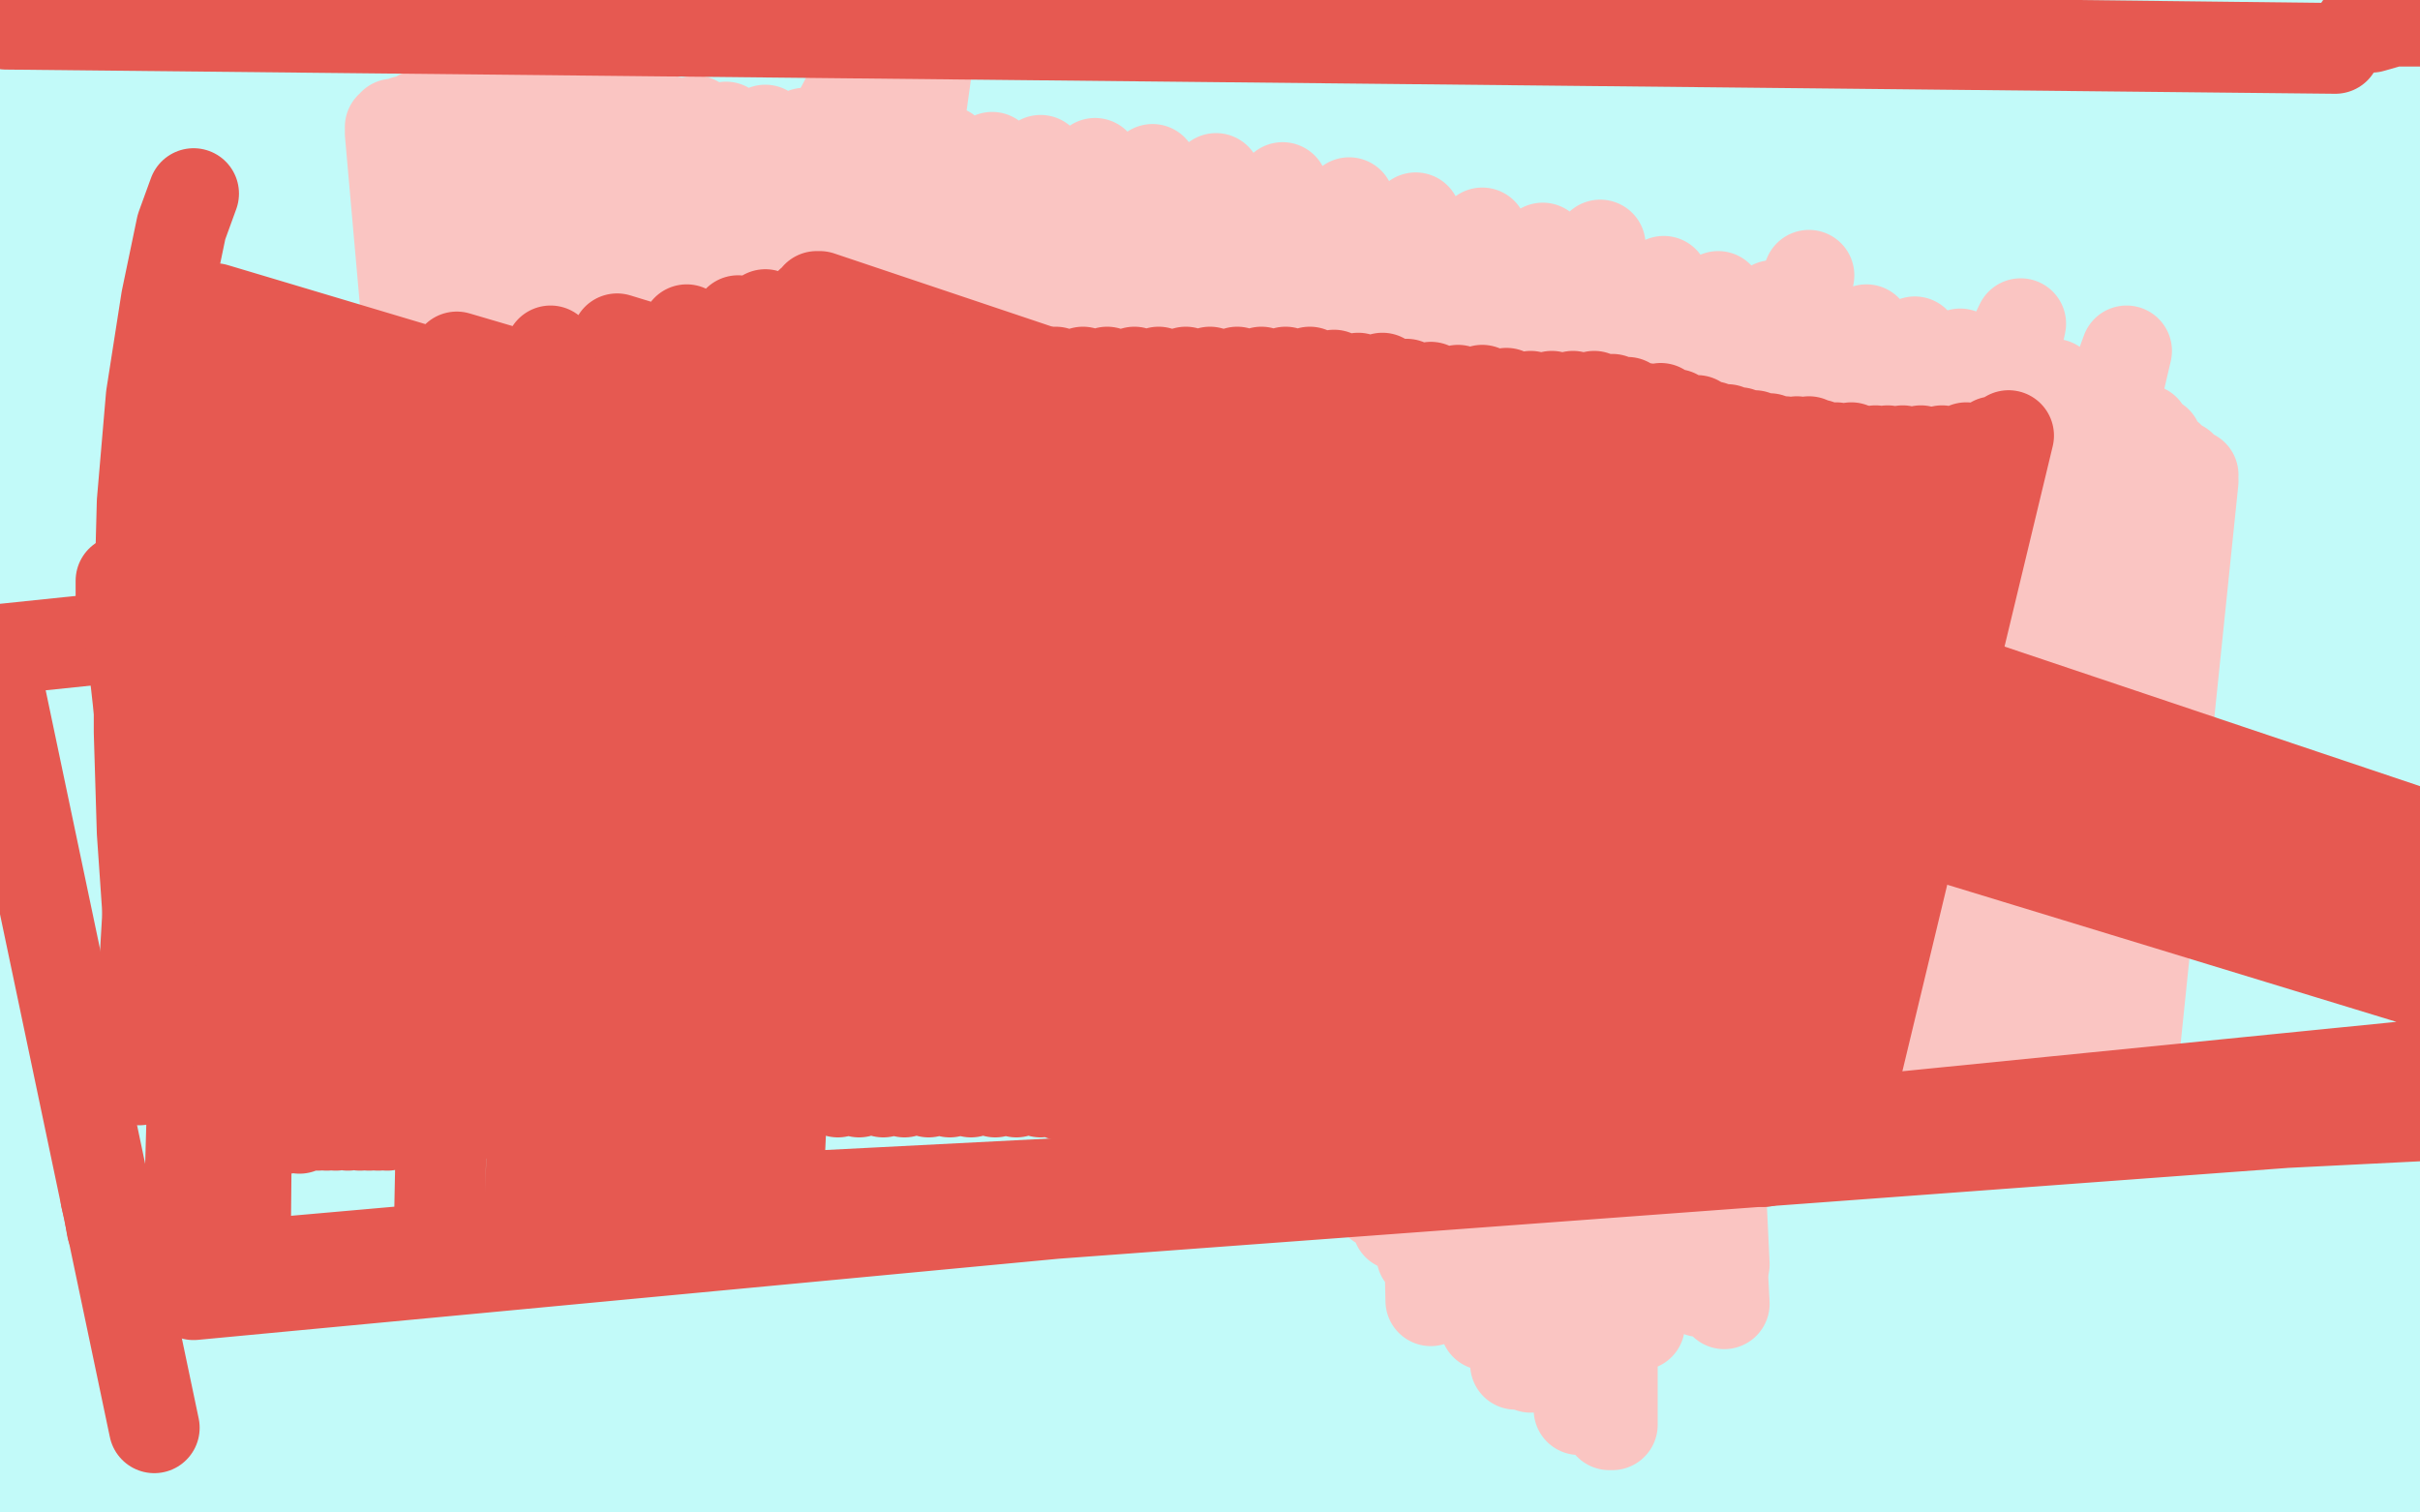 <?xml version="1.0" standalone="no"?>
<!DOCTYPE svg PUBLIC "-//W3C//DTD SVG 1.1//EN"
"http://www.w3.org/Graphics/SVG/1.1/DTD/svg11.dtd">

<svg width="800" height="500" version="1.1" xmlns="http://www.w3.org/2000/svg" xmlns:xlink="http://www.w3.org/1999/xlink" style="stroke-antialiasing: false"><desc>This SVG has been created on https://colorillo.com/</desc><rect x='0' y='0' width='800' height='500' style='fill: rgb(255,255,255); stroke-width:0' /><polyline points="795,9 794,9 794,9 795,10 795,10 795,10 795,10 796,12 796,12 797,12 797,12 798,13 798,13 799,14 799,14 -22,-3 800,14 -22,-3 801,15 -22,-3 801,15 -22,-3 801,16 -22,-3 801,16 -22,-3 801,16 -23,-3 801,16 -23,-2 802,17 -22,-1 802,18 -22,0 802,18 -22,2 802,19 -22,7 803,20 -23,9 803,21 -23,11 804,22 -22,12 804,23 -22,14 804,23 -22,14 804,25 -22,15 804,26 -22,16 804,27 -22,17 805,27 -23,18 806,29 -23,19 806,29 -23,20 806,31 -24,22 806,32 -24,23 807,33 -24,23 807,34 -24,24 808,35 -24,25 808,36 -24,25 808,38 -24,25 809,39 -24,26 810,41 -24,27 810,42 -24,28 811,44 -25,29 811,46 -25,31 812,48 -24,33 812,50 -24,35 812,52 -24,37 813,54 -23,38 813,55 -23,39 813,57 -23,40 813,59 -23,41 813,60 -23,41 813,61 -23,42 813,63 -23,42 813,64 -23,42 812,66 -23,43 812,68 -23,43 813,70 -23,44 813,71 -23,44 814,73 -23,44 815,76 -23,45 815,77 -23,45 816,80 -23,46 817,83 -23,46 819,85 -23,47 819,87 -23,48 820,89 -23,48 820,90 -22,49 820,92 -23,51 821,93 -23,52 821,94 -23,53 821,95 -24,55 821,96 -24,57 821,97 -24,58 821,98 -25,59 821,99 -25,60 821,100 -27,70 820,100 -27,71 820,101 -28,72 821,102 -28,73 821,103 -28,74 821,104 -28,74 821,105 -28,75 821,105 -28,76 822,106 -28,76 823,107 -28,77 823,108 -28,77 823,109 -28,78 824,109 -29,79 824,110 -29,81 825,111 -28,87 825,111 -28,89 825,111 -27,94 825,112 -27,95 825,113 -27,96 825,113 -27,98 825,114 -26,98 826,115 -25,98 827,117 -25,99 827,118 -25,99 828,120 -25,99 828,122 -25,99 828,124 -25,100 828,125 -25,100 830,127 -26,101 830,128 -27,102 830,129 -27,102 830,130 -27,103 830,131 -27,104 830,132 -27,104 830,133 -28,105 831,134 -28,105 830,135 -29,106 830,135 -30,107 831,136 -30,108 831,137 -30,109 831,138 -30,109 832,139 -30,110 832,139 -31,111 832,141 -32,112 832,142 -32,113 832,143 -32,114 832,144 -32,115 832,145 -32,115 832,146 -32,116 833,148 -31,117 833,149 -30,118 834,151 -30,120 834,153 -29,122 834,154 -29,122 834,156 -28,124 834,157 -28,125 834,159 -28,126 834,160 -28,128 834,161 -28,130 834,163 -27,132 834,164 -26,135 834,165 -25,137 834,167 -25,140 834,168 -25,141 834,169 -24,143 834,171 -24,143 833,174 -24,144 832,175 -24,145 831,178 -25,146 830,182 -25,148 830,183 -25,150 830,185 -25,152 830,187 -25,154 830,189 -25,155 830,190 -26,156 830,192 -27,157 830,194 -27,158 829,195 -27,159 828,197 -27,160 827,199 -27,161 827,201 -28,163 825,203 -28,163 825,204 -29,164 825,206 -30,165 824,207 -30,165 824,208 -30,165 824,210 -31,166 824,210 -31,167 824,211 -32,168 823,211 -32,171 823,212 -33,174 823,213 -34,176 822,213 -34,178 822,213 -36,180 821,214 -38,184 821,215 -38,186 821,217 -38,189 821,218 -39,191 821,219 -40,193 820,220 -40,195 820,221 -40,196 820,222 -41,197 820,223 -41,198 820,225 -41,199 820,227 -42,200 820,228 -42,201 820,230 -43,202 821,232 -43,204 821,236 -43,205 823,239 -43,206 824,241 -43,206 825,243 -43,207 826,245 -42,208 827,246 -42,209 828,247 -43,211 828,249 -43,212 828,250 -42,215 829,251 -42,217 830,252 -41,220 830,252 -41,223 830,253 -41,224 831,254 -41,225 832,255 -40,226 832,256 -40,228 833,257 -40,228 833,258 -41,228 834,260 -41,228 834,262 -41,229 836,264 -41,230 837,267 -41,231 838,269 -41,232 839,272 -41,233 842,277 -40,235 843,280 -40,235 844,283 -40,236 845,287 -40,236 847,291 -40,238 849,295 -40,238 853,300 -38,239 855,305 -38,241 856,307 -37,242 857,310 -37,242 858,312 -37,243 859,314 -37,243 860,316 -37,243 860,318 -37,244 860,321 -37,245 860,323 -37,246 861,327 -37,251 861,331 -38,256 862,332 -38,258 862,333 -39,262 862,334 -40,265 862,335 -40,268 861,337 -40,271 861,340 -41,275 860,341 -42,276 860,344 -43,280 860,345 -43,283 860,347 -43,286 860,352 -43,292 860,353 -44,293 862,355 -45,295 862,358 -45,297 865,363 -45,299 866,367 -46,301 867,368 -47,301 869,373 -47,305 869,376 -48,306 870,378 -49,308 871,383 -50,314 873,386 -50,318 873,387 -50,319 875,390 -50,322 877,394 -50,329 878,397 -50,333 879,400 -50,338 879,401 -50,341 879,402 -50,344 881,405 -50,348 881,405 -50,352 880,407 -50,356 879,408 -50,359 878,409 -50,360 877,412 -50,366 877,412 -50,367 877,414 -50,368 876,414 -50,370 876,416 -50,371 876,416 -50,372 876,422 -50,374 875,424 -50,375 875,426 -50,375 875,426 -50,376 875,432 -50,382 875,433 -50,383 874,434 -50,386 874,435 -50,388 873,438 -50,393 873,439 -50,394 873,439 -50,396 873,440 -50,398 871,441 -50,400 871,442 -50,402 871,444 -50,405 869,447 -50,408 869,448 -50,409 869,449 -50,410 869,450 -50,411 869,451 -50,412 869,453 -50,412 869,454 -50,413 868,455 -50,414 868,457 -50,414 868,458 -50,415 868,459 -50,416 868,460 -50,417 868,463 -50,426 868,463 -50,429 868,464 -50,431 868,465 -50,433 868,467 -50,437 868,468 -50,439 869,474 -50,444 869,477 -50,446 870,479 -50,447 871,481 -50,447 872,485 -50,448 873,488 -50,450 873,490 -50,450 873,492 -50,451 873,494 -50,452 874,497 -50,456 875,499 -50,460 875,501 -50,463 875,505 -49,473 875,506 -49,476 875,507 -48,480 875,509 -48,485 875,514 -48,496 875,515 -48,498 875,518 -45,510 875,519 -45,512 874,520 -45,515 874,522 -44,518 874,524 -43,520 875,528 -41,526 876,530 876,532 876,532 875,533 875,534" style="fill: none; stroke: #c2faf9; stroke-width: 30; stroke-linejoin: round; stroke-linecap: round; stroke-antialiasing: false; stroke-antialias: 0; opacity: 1.0"/>
<polyline points="752,444 753,445 753,445 759,451 759,451 766,459 766,459 775,466 775,466 784,471 784,471 789,473 789,473" style="fill: none; stroke: #c2faf9; stroke-width: 30; stroke-linejoin: round; stroke-linecap: round; stroke-antialiasing: false; stroke-antialias: 0; opacity: 1.0"/>
<polyline points="768,473 769,474 769,474 777,477 777,477 793,480 793,480 811,483 811,483 824,483 824,483 833,483 833,483 837,483 839,483" style="fill: none; stroke: #c2faf9; stroke-width: 30; stroke-linejoin: round; stroke-linecap: round; stroke-antialiasing: false; stroke-antialias: 0; opacity: 1.0"/>
<polyline points="742,495 743,496 743,496 746,499 746,499 754,502 754,502 766,506 766,506 778,507 778,507 792,505 792,505 800,503 800,503" style="fill: none; stroke: #c2faf9; stroke-width: 30; stroke-linejoin: round; stroke-linecap: round; stroke-antialiasing: false; stroke-antialias: 0; opacity: 1.0"/>
<polyline points="763,477 762,478 762,478 763,477 763,477 766,473 766,473 771,466 771,466 777,452 777,452 783,433 783,433 789,413 794,394 798,377 802,365 805,358 807,355 807,355 807,355 805,358 800,368 791,385 783,405 774,425 768,447 762,470 759,481" style="fill: none; stroke: #c2faf9; stroke-width: 30; stroke-linejoin: round; stroke-linecap: round; stroke-antialiasing: false; stroke-antialias: 0; opacity: 1.0"/>
<polyline points="238,488 238,487 238,487 241,484 241,484 247,480 247,480 251,478 251,478 266,475 266,475 280,477 280,477 296,481 312,486 327,490 343,494 359,494 375,492 392,488 408,483 423,477 431,475" style="fill: none; stroke: #c2faf9; stroke-width: 30; stroke-linejoin: round; stroke-linecap: round; stroke-antialiasing: false; stroke-antialias: 0; opacity: 1.0"/>
<polyline points="249,474 250,474 250,474 253,474 253,474 262,473 262,473 277,472 277,472 297,472 297,472 319,473 319,473 343,475 368,477 393,478 415,477 436,474 457,470 476,466 486,464" style="fill: none; stroke: #c2faf9; stroke-width: 30; stroke-linejoin: round; stroke-linecap: round; stroke-antialiasing: false; stroke-antialias: 0; opacity: 1.0"/>
<polyline points="1018,555 1018,555 1018,555 276,469 276,469 1017,556 1017,556 275,469 275,469 1015,556 1015,556 273,470 273,470 1015,555 1015,555 273,470 273,470 1018,555 1018,555 279,466 279,466 1022,556 1022,556 284,464 331,447 379,438 434,435 449,434" style="fill: none; stroke: #c2faf9; stroke-width: 30; stroke-linejoin: round; stroke-linecap: round; stroke-antialiasing: false; stroke-antialias: 0; opacity: 1.0"/>
<polyline points="80,491 82,490 82,490 90,488 90,488 106,484 106,484 126,479 126,479 149,474 149,474 173,470 173,470 196,467 216,465 235,463 253,461 269,460 276,460" style="fill: none; stroke: #c2faf9; stroke-width: 30; stroke-linejoin: round; stroke-linecap: round; stroke-antialiasing: false; stroke-antialias: 0; opacity: 1.0"/>
<polyline points="92,476 102,476 102,476 120,473 120,473 142,470 142,470 164,466 164,466 186,467 186,467 209,471 209,471 232,477 255,485 276,492 296,498 316,503 334,507 351,508 360,509" style="fill: none; stroke: #c2faf9; stroke-width: 30; stroke-linejoin: round; stroke-linecap: round; stroke-antialiasing: false; stroke-antialias: 0; opacity: 1.0"/>
<polyline points="140,486 141,485 141,485 145,482 145,482 151,475 151,475 162,468 162,468 168,465 168,465 177,465 185,469 193,476 201,484 205,492 208,497 208,499 207,499 205,496 203,492 200,488 199,483 199,479 986,547 201,477 986,547 204,475 987,547 209,473 987,547 216,473 989,548 222,475 991,548 227,477 992,548 229,480 993,548 229,483 992,548 224,486 989,547 216,490 981,544 205,494 969,540 195,495 958,538 186,496 951,536 179,496 947,536 175,495 946,535 174,493 948,535 175,489 951,536 178,483 956,536 184,475 963,538 189,468 970,538 192,463 973,539 192,461 973,539 191,462 970,538 188,464 967,537 182,469 960,536 179,473 956,536 169,491 164,501 931,541 163,507 930,541 163,509 930,541 166,509 171,503 178,489 961,547 184,473 965,547 188,460 968,547 190,448 972,547 189,438 972,545 186,433 968,543 182,433 961,540 175,436 953,539 171,438 949,538 160,450 154,457 151,461 150,463 150,464 151,465 153,466 155,468 159,471 163,473 166,476 168,479 167,481 166,483 163,484 160,488 156,490 153,492 151,492 151,492 151,490 151,488 931,544 151,484 939,540 152,481 941,539 153,477 941,540 153,473 940,540 151,471 939,540 151,470 937,541 150,470 935,542 147,469 145,470 143,471 142,473 142,475 143,479 148,485 152,488" style="fill: none; stroke: #c2faf9; stroke-width: 30; stroke-linejoin: round; stroke-linecap: round; stroke-antialiasing: false; stroke-antialias: 0; opacity: 1.0"/>
<polyline points="798,447 798,447 798,447 798,447 798,447 798,446 798,446 798,445 798,445" style="fill: none; stroke: #c2faf9; stroke-width: 30; stroke-linejoin: round; stroke-linecap: round; stroke-antialiasing: false; stroke-antialias: 0; opacity: 1.0"/>
<polyline points="752,493 753,494 753,494 755,496 755,496 759,498 759,498 764,498 764,498 766,498 766,498" style="fill: none; stroke: #c2faf9; stroke-width: 30; stroke-linejoin: round; stroke-linecap: round; stroke-antialiasing: false; stroke-antialias: 0; opacity: 1.0"/>
<circle cx="596.5" cy="323.5" r="15" style="fill: #c2faf9; stroke-antialiasing: false; stroke-antialias: 0; opacity: 1.0"/>
<polyline points="650,145 649,146 649,146 648,146 648,146 639,162 639,162 627,194 627,194 613,240 613,240 599,297 599,297 592,326 592,326" style="fill: none; stroke: #c2faf9; stroke-width: 30; stroke-linejoin: round; stroke-linecap: round; stroke-antialiasing: false; stroke-antialias: 0; opacity: 1.0"/>
<polyline points="594,77 594,78 594,78 599,77 599,77 612,71 612,71 629,60 629,60 646,47 646,47 659,33 659,33 670,22 675,14 677,9 673,8 659,12 637,20 613,32 591,45 570,58 551,70 536,80 525,89 518,96 513,99 511,101 512,100 516,94 527,81 540,64 553,48 564,33 573,22 577,14 579,10 579,9 575,9 566,11 555,14 540,22 524,31 507,42 490,55 474,68 461,79 452,88 447,93 446,94 448,93 457,86 470,76 486,63 501,51 514,39 525,30 533,25 538,22 539,22 539,22 537,24 535,27 530,31 521,38 507,49 490,61 472,72 455,81 441,86 430,91 423,93 421,93 420,92 422,90 427,84 434,73 443,60 452,46 460,32 466,19 470,9 471,1 469,-4 466,-6 462,-6 449,-2 431,9 411,26 394,46 379,62 370,75 366,85 365,89 366,90 370,88 380,79 393,66 408,49 421,33 434,19 444,9 450,3 453,1 454,2 454,4 453,10 451,23 445,43 434,68 416,97 386,131 347,169 304,205 264,235 232,254 210,262 197,253 197,221 210,174 234,125 264,84 292,58 312,48 321,54 1046,406 322,62 1048,411 294,127 266,168 241,197 220,214 205,221 195,218 189,205 186,183 187,156 192,127 199,98 206,73 212,57 216,49 215,48 208,54 191,72 169,99 148,125 130,149 120,166 117,175 125,177 149,166 189,139 238,103 289,68 334,42 366,27 383,23 388,25 382,31 1029,481 364,41 355,48 329,63 323,66 311,71 310,71 308,71 308,70 950,481 323,62 961,481 334,53 967,481 359,36 977,479 381,18 989,478 403,-2 1004,475 410,-7 1011,474 412,-8 1012,475 415,-9 1013,475 416,-6 1010,479 415,-5 414,-4 411,9 409,16 406,31 406,47 407,50 409,55 412,57 412,56 1015,524 410,54 1014,523 405,46 1011,517 398,34 1005,505 388,20 995,491 376,7 982,478 362,-2 967,466 345,-7 949,457 331,-8 933,451 317,-5 920,446 305,-1 911,446 297,5 908,448 294,10 909,450 293,15 915,454 295,18 922,459 299,22 935,465 305,25 950,472 315,27 964,476 330,27 975,477 347,22 983,477 362,14 990,477 372,9 996,477 376,5 999,475 376,2 997,474 374,1 993,472 365,0 978,468 349,1 963,464 339,3 957,463 318,8 944,461 296,16 933,461 277,25 922,461 261,35 911,462 250,44 902,463 244,51 898,464 243,57 896,466 244,58 898,466 247,58 906,468 269,55 929,470 300,49 952,476 321,44 965,481 372,30 992,488 402,22 1007,492" style="fill: none; stroke: #c2faf9; stroke-width: 30; stroke-linejoin: round; stroke-linecap: round; stroke-antialiasing: false; stroke-antialias: 0; opacity: 1.0"/>
<polyline points="705,40 703,42 703,42 698,51 698,51 685,70 685,70 669,94 669,94 651,116 651,116 635,133 635,133 620,143 611,146 605,146 602,144 603,131 612,105 628,72 646,39 662,12 674,-6 680,-15 682,-18 681,-17 677,-10 668,9 653,36 639,66 628,93 620,113 617,124 616,129 618,129 622,124 631,112 644,96 655,83 660,77 659,78 655,84 647,93 631,108 608,126 582,145 557,159 535,166 520,166 509,155 505,132 507,101 514,70 522,42 529,20 533,6 531,-2 527,-5 524,-6 520,-5 514,-3 508,-1 503,2 498,8 493,14 489,21 487,27 487,31 488,35 489,36 490,36 493,35 502,29 520,17 540,2 555,-11 564,-18 568,-21 566,-19 560,-14 545,-2 523,16 499,36 474,57 451,74 433,86 422,93 418,95 417,94 421,87 433,74 450,57 460,49 498,25 523,14 549,5 572,-1 590,-3 605,-3 614,-1 619,1 622,4 623,5 624,6 622,7 616,11 600,22 573,41 542,62 515,80 497,92 489,97 492,94 513,78 552,53 599,27 644,8 680,-2 703,-6 716,-6 720,-3 722,-1 720,0 718,1 715,3 707,5 689,12 661,23 631,37 603,48 583,57 569,63 562,65 560,65 561,64 564,64 570,62 581,57 601,48 627,35 657,20 685,5 709,-7 726,-14 735,-16 738,-16 738,-15 737,-14 735,-12 733,-10 731,-8 729,-4 727,1 724,6 722,13 719,20 717,28 716,35 718,38 726,36 748,28 781,16 815,3 839,-4 852,-7 855,-6 852,-4 839,1 814,10 783,23 751,39 722,55 699,69 681,81 670,88 665,91 664,90 666,87 671,81 683,67 704,48 728,28 750,12 764,1 772,-4 774,-6 772,-3 764,4 744,18 711,38 672,60 640,79 619,91 609,96 609,92 625,77 659,51 705,22 750,-4 781,-20 798,-26 803,-26 800,-22 794,-16 783,-7 766,7 745,22 726,35 713,44 707,48 706,47 710,41 720,31 733,21 747,14 754,12" style="fill: none; stroke: #c2faf9; stroke-width: 30; stroke-linejoin: round; stroke-linecap: round; stroke-antialiasing: false; stroke-antialias: 0; opacity: 1.0"/>
<polyline points="236,133 232,134 232,134 262,339 262,339 314,-32 314,-32 227,135 227,135 262,339 262,339 314,-32 314,-32 225,136 225,136 262,339 262,339 314,-32 314,-32 225,140 225,140 262,339 262,339 231,143 231,143 269,338 269,338 235,144 235,144 273,338 251,148 291,338 258,148 299,338 272,148 314,339 289,148 331,338 308,146 348,337 327,146 365,336 347,145 383,335 367,144 401,334 388,144 420,333 409,144 438,333 430,144 457,333 449,144 476,333 469,145 494,333 489,146 510,335 509,146 526,335 527,147 542,336 545,148 559,338 564,149 574,340 582,150 590,342 599,151 604,344 615,153 618,347 629,155 631,350 643,156 643,353 657,157 655,355 669,158 665,357 681,159 674,360 691,160 683,362 700,160 689,364 707,160 694,366 713,160 697,367 718,160 700,368 722,159 702,370 724,159 703,371 725,159 703,372 725,157 702,372 723,156 699,373 721,154 694,373 717,151 690,374 713,146 686,374 709,142 681,375 704,138 675,375 698,135 669,375 692,133 663,375 687,130 657,374 679,127 651,374 670,123 642,372 659,120 633,372 648,117 622,370 633,113 609,370 617,109 596,368 601,105 581,366 586,101 565,363 568,98 549,361 550,93 533,357 531,88 516,355 510,82 499,351 490,77 480,348 468,72 460,344 446,67 440,342 424,62 421,340 402,59 403,339 381,56 384,338 362,54 367,338 344,53 351,338 328,52 336,338 313,50 324,337 297,48 312,336 281,46 300,336 266,44 288,335 253,43 275,334 240,42 264,333 230,40 253,333 221,40 244,333 212,38 236,333 202,38 228,332 192,37 220,332 182,37 212,331 173,37 203,332 164,37 195,333 157,37 187,333 150,37 179,335 144,38 173,335 139,38 167,336 134,40 162,336 130,41 158,337 129,42 155,338 129,43 155,338 129,44 155,338 131,46 156,338 139,49 160,338 151,53 174,338 174,59 195,338 208,63 223,336 247,66 256,335 293,68 294,333 344,69 337,331 401,71 386,331 463,75 439,333 529,81 495,336 598,91 553,346 668,107 614,360 703,116 644,368" style="fill: none; stroke: #fac5c2; stroke-width: 30; stroke-linejoin: round; stroke-linecap: round; stroke-antialiasing: false; stroke-antialias: 0; opacity: 1.0"/>
<polyline points="446,307 471,338 471,338 473,430 473,430 497,366 497,366 501,451 501,451 518,386 518,386 522,466 522,466 529,394 529,394 532,471 532,471 533,395 533,395 533,471 533,471 525,388 525,388 523,464 523,464 509,372 509,372 506,452 492,352 491,438 476,334 479,425 461,317 470,415 449,301 462,405 441,290 456,398 438,284 451,390 438,282 450,385 442,284 450,383 455,292 457,385 477,309 473,392 503,331 497,405 527,350 518,419 542,362 532,431 549,368 540,436 552,368 542,438 546,362 538,433 527,346 520,419 503,324 498,401 486,305 483,385 480,293 477,375 479,286 476,370 483,286 479,369 494,294 488,373 514,308 505,384 535,325 523,397 552,339 538,408 564,350 548,416 570,356 553,422 572,359 553,425 566,355 546,421 548,342 527,409 523,324 503,393 501,306 488,380 488,294 481,373 484,288 480,370 484,286 481,369 490,291 489,374 504,303 503,383 522,318 520,395 538,331 533,406 549,341 543,414 556,348 549,419 559,351 553,420 559,351 551,420 551,346 541,414 533,333 524,405 510,318 508,396 492,305 498,388 483,296 493,383 479,292 492,381 480,292 494,382 487,298 504,387 503,310 522,398 523,325 540,409 542,339 553,418 556,349 563,425 563,355 569,430 566,355 570,431 562,352 562,427 546,341 542,415 519,323 516,398 492,304 496,385 475,291 485,377 469,285 481,372 473,288 483,373 488,298 492,378 507,312 504,387 526,327 516,398 540,336 525,405 549,342 531,410 554,346 534,412 556,346 535,413 551,342 527,408 532,333 507,395 504,316 482,379 481,299 465,368 468,289 459,363 464,285 460,362 470,288 468,367 485,298 485,377 505,312 506,390 526,326 527,403 542,336 544,412 548,339 551,416" style="fill: none; stroke: #fac5c2; stroke-width: 30; stroke-linejoin: round; stroke-linecap: round; stroke-antialiasing: false; stroke-antialias: 0; opacity: 1.0"/>
<polyline points="556,344 557,343 557,343 560,419 560,419 550,338 550,338 552,415 552,415 533,329 533,329 538,407 538,407 512,316 512,316 522,398 522,398 495,305 495,305 510,391 510,391 484,298 484,298 502,386 502,386 479,294 479,294 498,384 479,294 499,385 485,298 505,387 499,305 515,392 516,314 529,398 534,322 543,405 548,329 555,412 557,332 564,416 563,334 568,418 566,334 570,418 562,333 565,416 551,326 555,410 536,317 544,402 523,309 533,395 514,301 526,388 508,296 521,384 505,292 517,381 503,291 514,379 502,290 512,379 503,292 512,379 509,295 514,381 516,299 516,383 525,305 521,386 533,311 526,390 542,318 531,395 548,323 535,400 553,327 539,404 554,330 540,406 553,331 539,407 548,331 531,406 533,326 512,399 512,318 492,387 494,310 477,375 485,304 471,368 483,301 471,366 487,302 477,370 500,307 492,379 516,314 509,390 531,323 525,399 542,330 536,407 550,335 543,412 555,338 548,414 557,340 550,416 555,340 548,416 547,338 538,413 530,331 523,407 511,324 508,399 496,316 498,394 483,310 492,392 474,304 488,389 467,299 485,387 461,294 483,386 456,291 482,385 453,288 482,384 451,285 482,383 449,283 482,383 448,280 483,382 447,277 484,381 447,274 486,381 446,269 487,379 444,265 488,378" style="fill: none; stroke: #fac5c2; stroke-width: 30; stroke-linejoin: round; stroke-linecap: round; stroke-antialiasing: false; stroke-antialias: 0; opacity: 1.0"/>
<polyline points="881,351 881,351 881,351 64,428 64,428 71,102 877,348 62,420 71,102 881,344 81,424 84,112 939,353 145,417 151,118 960,356 175,414 182,116 194,410 204,112 998,355 214,407 227,109 231,404 244,106 1024,355 238,401 253,104 1040,356 257,397 271,98 1039,356 257,396 270,98 1038,357 257,396 268,100" style="fill: none; stroke: #e65951; stroke-width: 30; stroke-linejoin: round; stroke-linecap: round; stroke-antialiasing: false; stroke-antialias: 0; opacity: 1.0"/>
<polyline points="60,133 60,134 60,134 84,375 84,375 58,134 58,134 84,375 84,375 58,135 58,135 84,375 84,375 57,135 57,135 84,375 84,375 57,135 57,135 84,375 84,375 57,135 57,135 86,375 57,136 90,374 58,137 95,373 60,139 99,373 62,141 103,372 66,143 105,372 69,144 108,372 72,145 111,372 75,146 115,372 79,146 119,372 80,146 122,372 83,146 125,372 86,146 128,372 89,146 130,371 92,146 132,371 93,147 134,371 96,146 135,371 99,146 137,371 103,146 139,370 106,145 142,370 108,145 144,370 111,145 147,370 114,145 149,369 118,144 151,369 122,144 154,368 125,143 156,368 129,142 158,368 131,142 161,368 134,142 164,368 137,142 166,368 140,141 169,367 145,140 172,367 149,140 174,366 153,139 177,366 156,138 179,366 159,138 182,366 162,138 184,366 164,136 187,366 168,135 190,365 172,135 193,364 175,135 195,364 179,134 199,363 182,134 201,363 186,134 205,363 190,133 208,362 194,133 212,362 199,133 217,362 203,133 221,362 210,132 227,362 216,131 231,363 223,131 236,362 229,130 242,362 236,129 248,361 244,128 253,360 251,127 259,360 259,127 265,359 267,126 271,360 275,126 277,361 284,126 284,361 294,126 292,361 304,125 299,361 313,125 307,361 322,124 314,361 332,123 321,361 340,123 329,361 349,123 336,361 358,123 344,361 366,123 351,362 375,123 358,362 383,123 365,362 392,123 372,362 400,123 380,363 409,123 388,364 417,123 395,364 425,123 402,365 433,123 409,365 441,124 416,365 449,125 423,366 457,125 431,367 465,127 438,368 473,128 445,368 482,129 452,368 490,129 459,369 498,130 466,369 506,131 472,369 513,131 478,370 520,131 485,370 527,131 490,371 533,132 496,372 538,133 500,372 544,135 505,374 549,135 509,375 554,137 514,376 561,139 518,377 566,141 523,379 571,142 527,380 575,143 531,381 580,144 536,381 585,145 540,381 590,146 544,381 594,146 548,382 598,146 551,382 601,147 555,383 605,148 559,383 607,148 561,383 612,148 564,383 616,149 568,383 620,149 574,383 624,149 579,383 629,149 583,384 635,149 588,383 642,149 594,382 650,148 599,381 659,146 604,381 664,144 607,381" style="fill: none; stroke: #e65951; stroke-width: 30; stroke-linejoin: round; stroke-linecap: round; stroke-antialiasing: false; stroke-antialias: 0; opacity: 1.0"/>
<polyline points="51,472 51,472 51,472 -3,215 -3,215 391,174 391,174 77,115 77,115" style="fill: none; stroke: #e65951; stroke-width: 30; stroke-linejoin: round; stroke-linecap: round; stroke-antialiasing: false; stroke-antialias: 0; opacity: 1.0"/>
<polyline points="46,357 46,356 46,356 46,355 46,355 47,346 47,346 47,333 47,333 48,316 48,316 49,299 49,299 49,282 48,262 47,244 45,226 43,210 40,198 40,192" style="fill: none; stroke: #e65951; stroke-width: 30; stroke-linejoin: round; stroke-linecap: round; stroke-antialiasing: false; stroke-antialias: 0; opacity: 1.0"/>
<polyline points="53,342 52,342 52,342 51,338 51,338 50,326 50,326 49,304 49,304 47,275 47,275 46,242 46,242 46,204 47,166 50,131 55,99 60,75 64,64" style="fill: none; stroke: #e65951; stroke-width: 30; stroke-linejoin: round; stroke-linecap: round; stroke-antialiasing: false; stroke-antialias: 0; opacity: 1.0"/>
<polyline points="38,407 37,406 37,406 36,400 36,400 35,396 35,396" style="fill: none; stroke: #e65951; stroke-width: 30; stroke-linejoin: round; stroke-linecap: round; stroke-antialiasing: false; stroke-antialias: 0; opacity: 1.0"/>
<polyline points="780,9 784,9 784,9 791,7 791,7 800,7 800,7 807,7 807,7 810,7 810,7" style="fill: none; stroke: #e65951; stroke-width: 30; stroke-linejoin: round; stroke-linecap: round; stroke-antialiasing: false; stroke-antialias: 0; opacity: 1.0"/>
<polyline points="772,16 772,16 772,16 2,8 2,8 772,16 772,16 2,7 2,7" style="fill: none; stroke: #e65951; stroke-width: 30; stroke-linejoin: round; stroke-linecap: round; stroke-antialiasing: false; stroke-antialias: 0; opacity: 1.0"/>
</svg>
